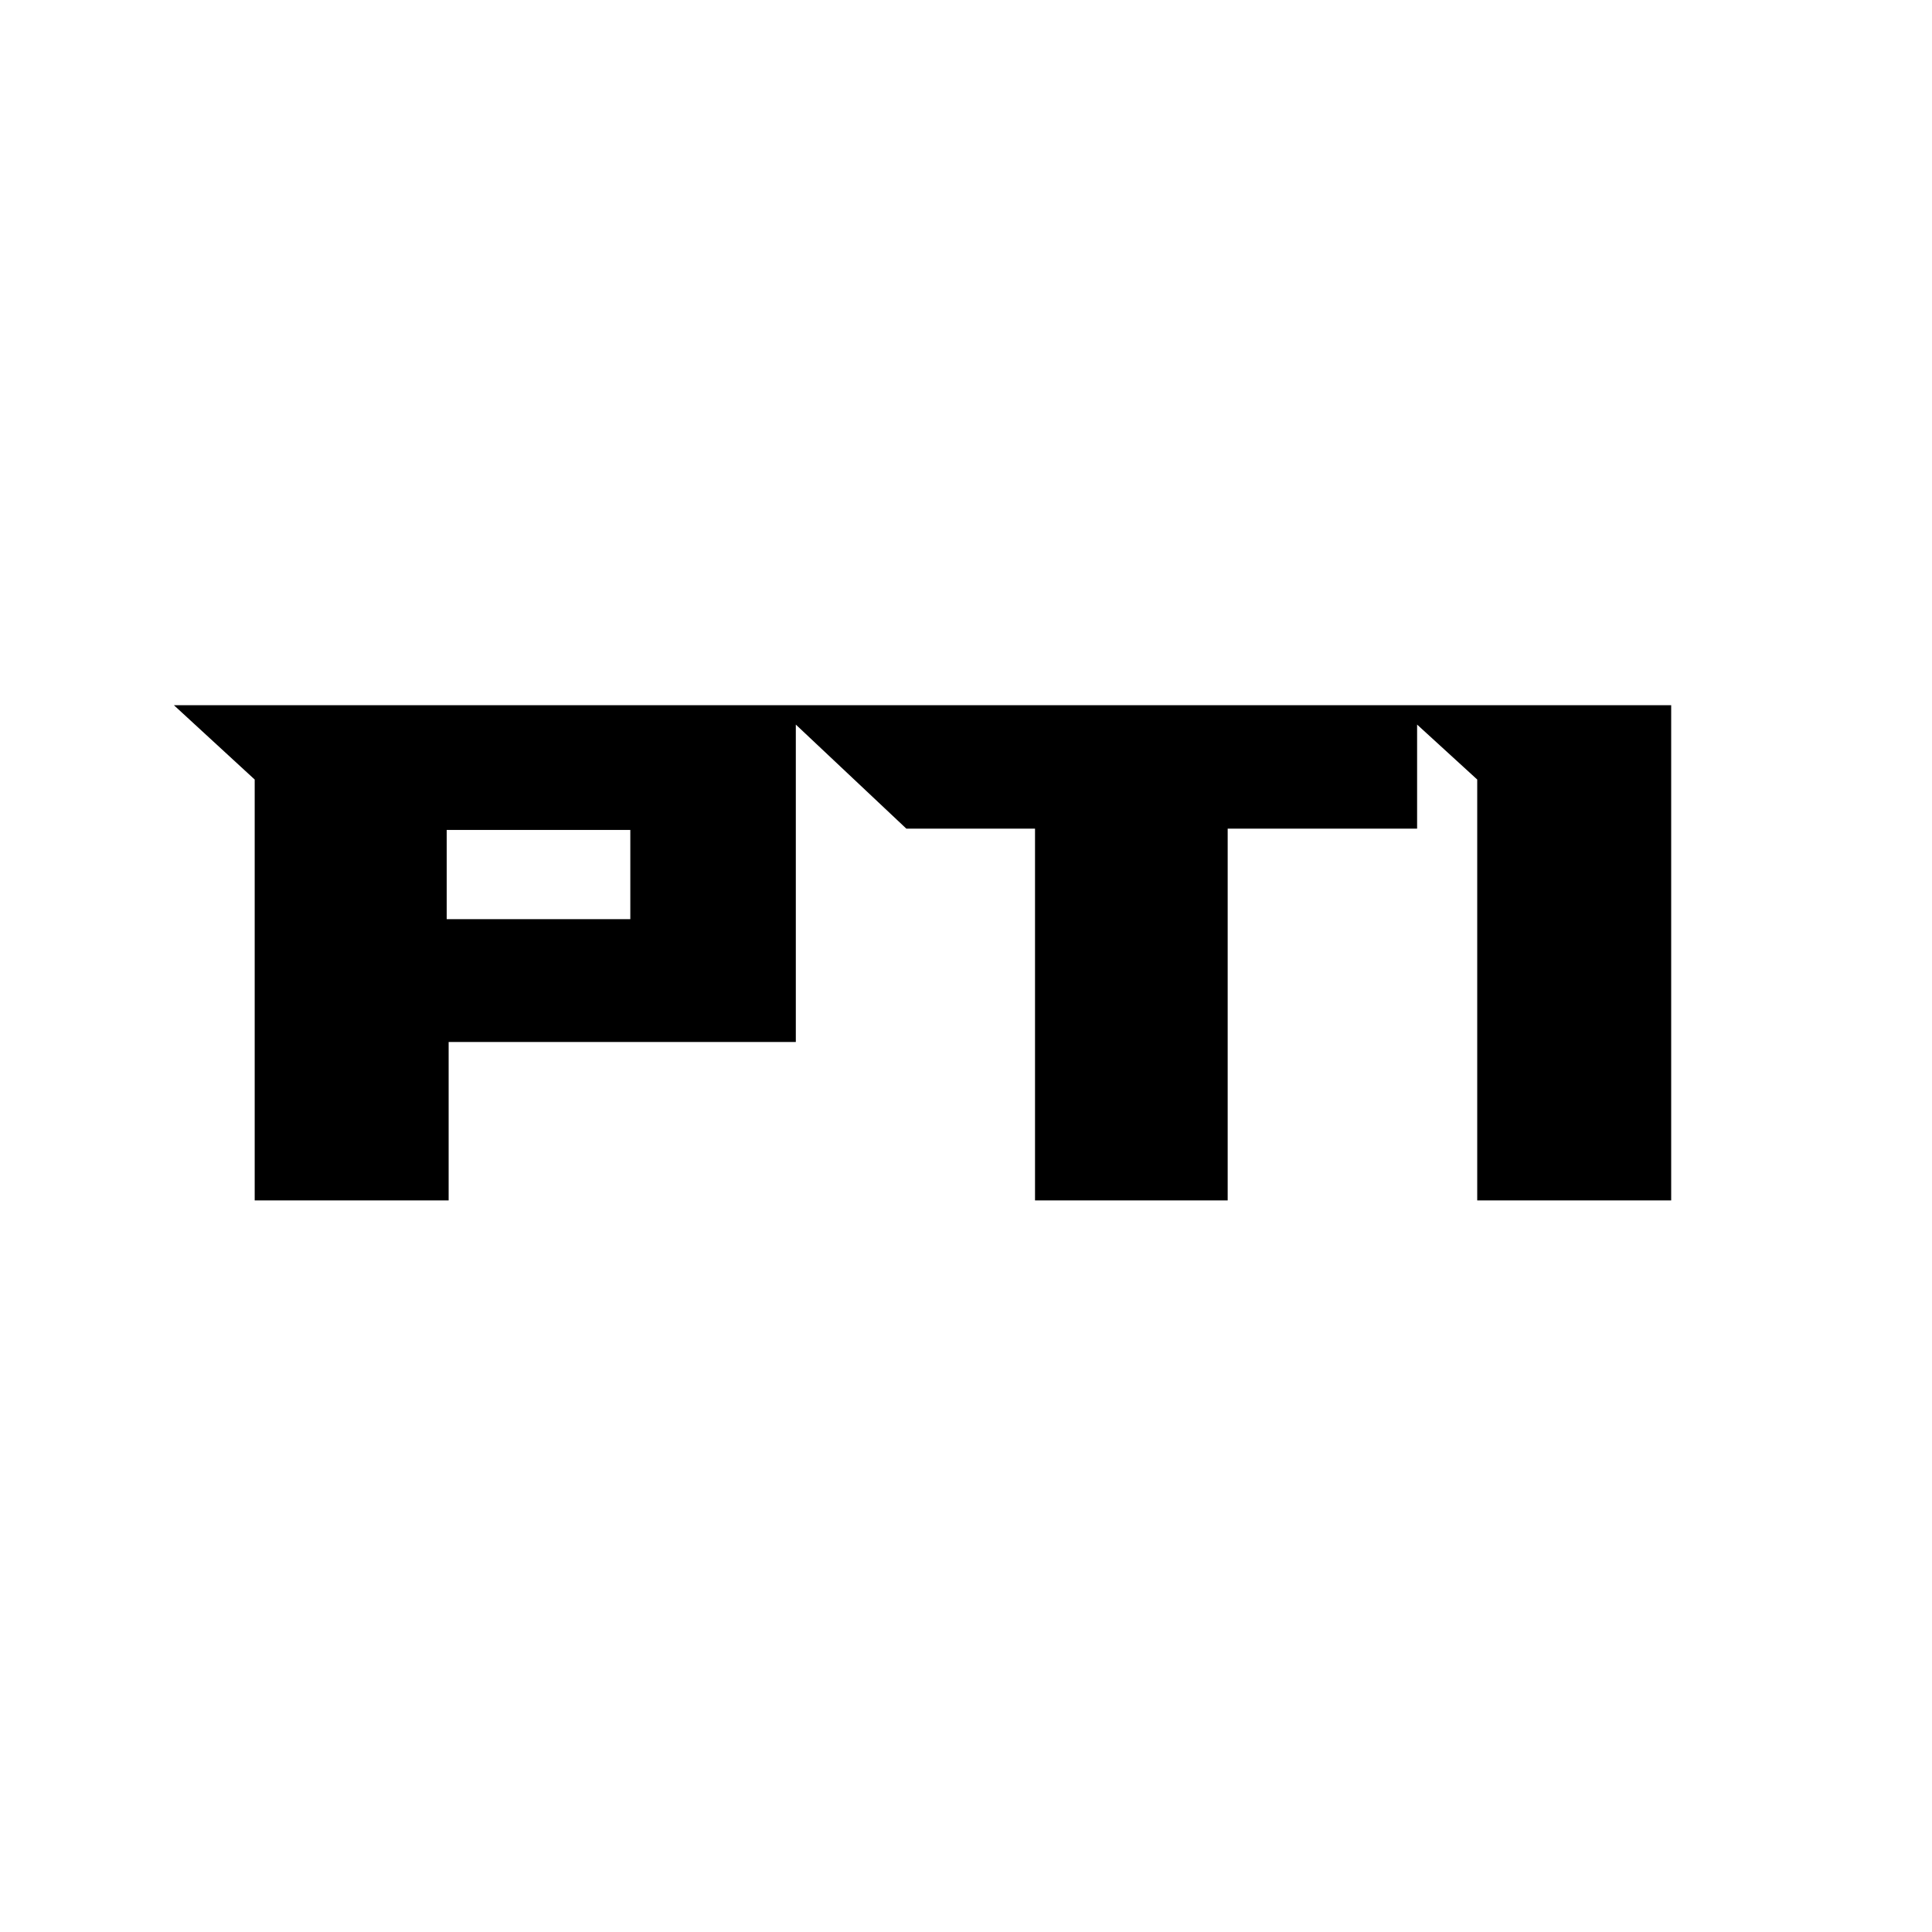 <svg width="200" height="200" viewBox="0 0 200 200" fill="none" xmlns="http://www.w3.org/2000/svg">
<path fill-rule="evenodd" clip-rule="evenodd" d="M18 73H173V124.265H152.922V80.697L146.698 75.008V85.783H127.089V124.265H107.145V85.783H93.827L82.383 75.008V107.868H46.443V124.265H26.366V80.697L18 73ZM65.25 85.917H46.243V95.152H65.25V85.917Z" fill="black"/>
</svg>
